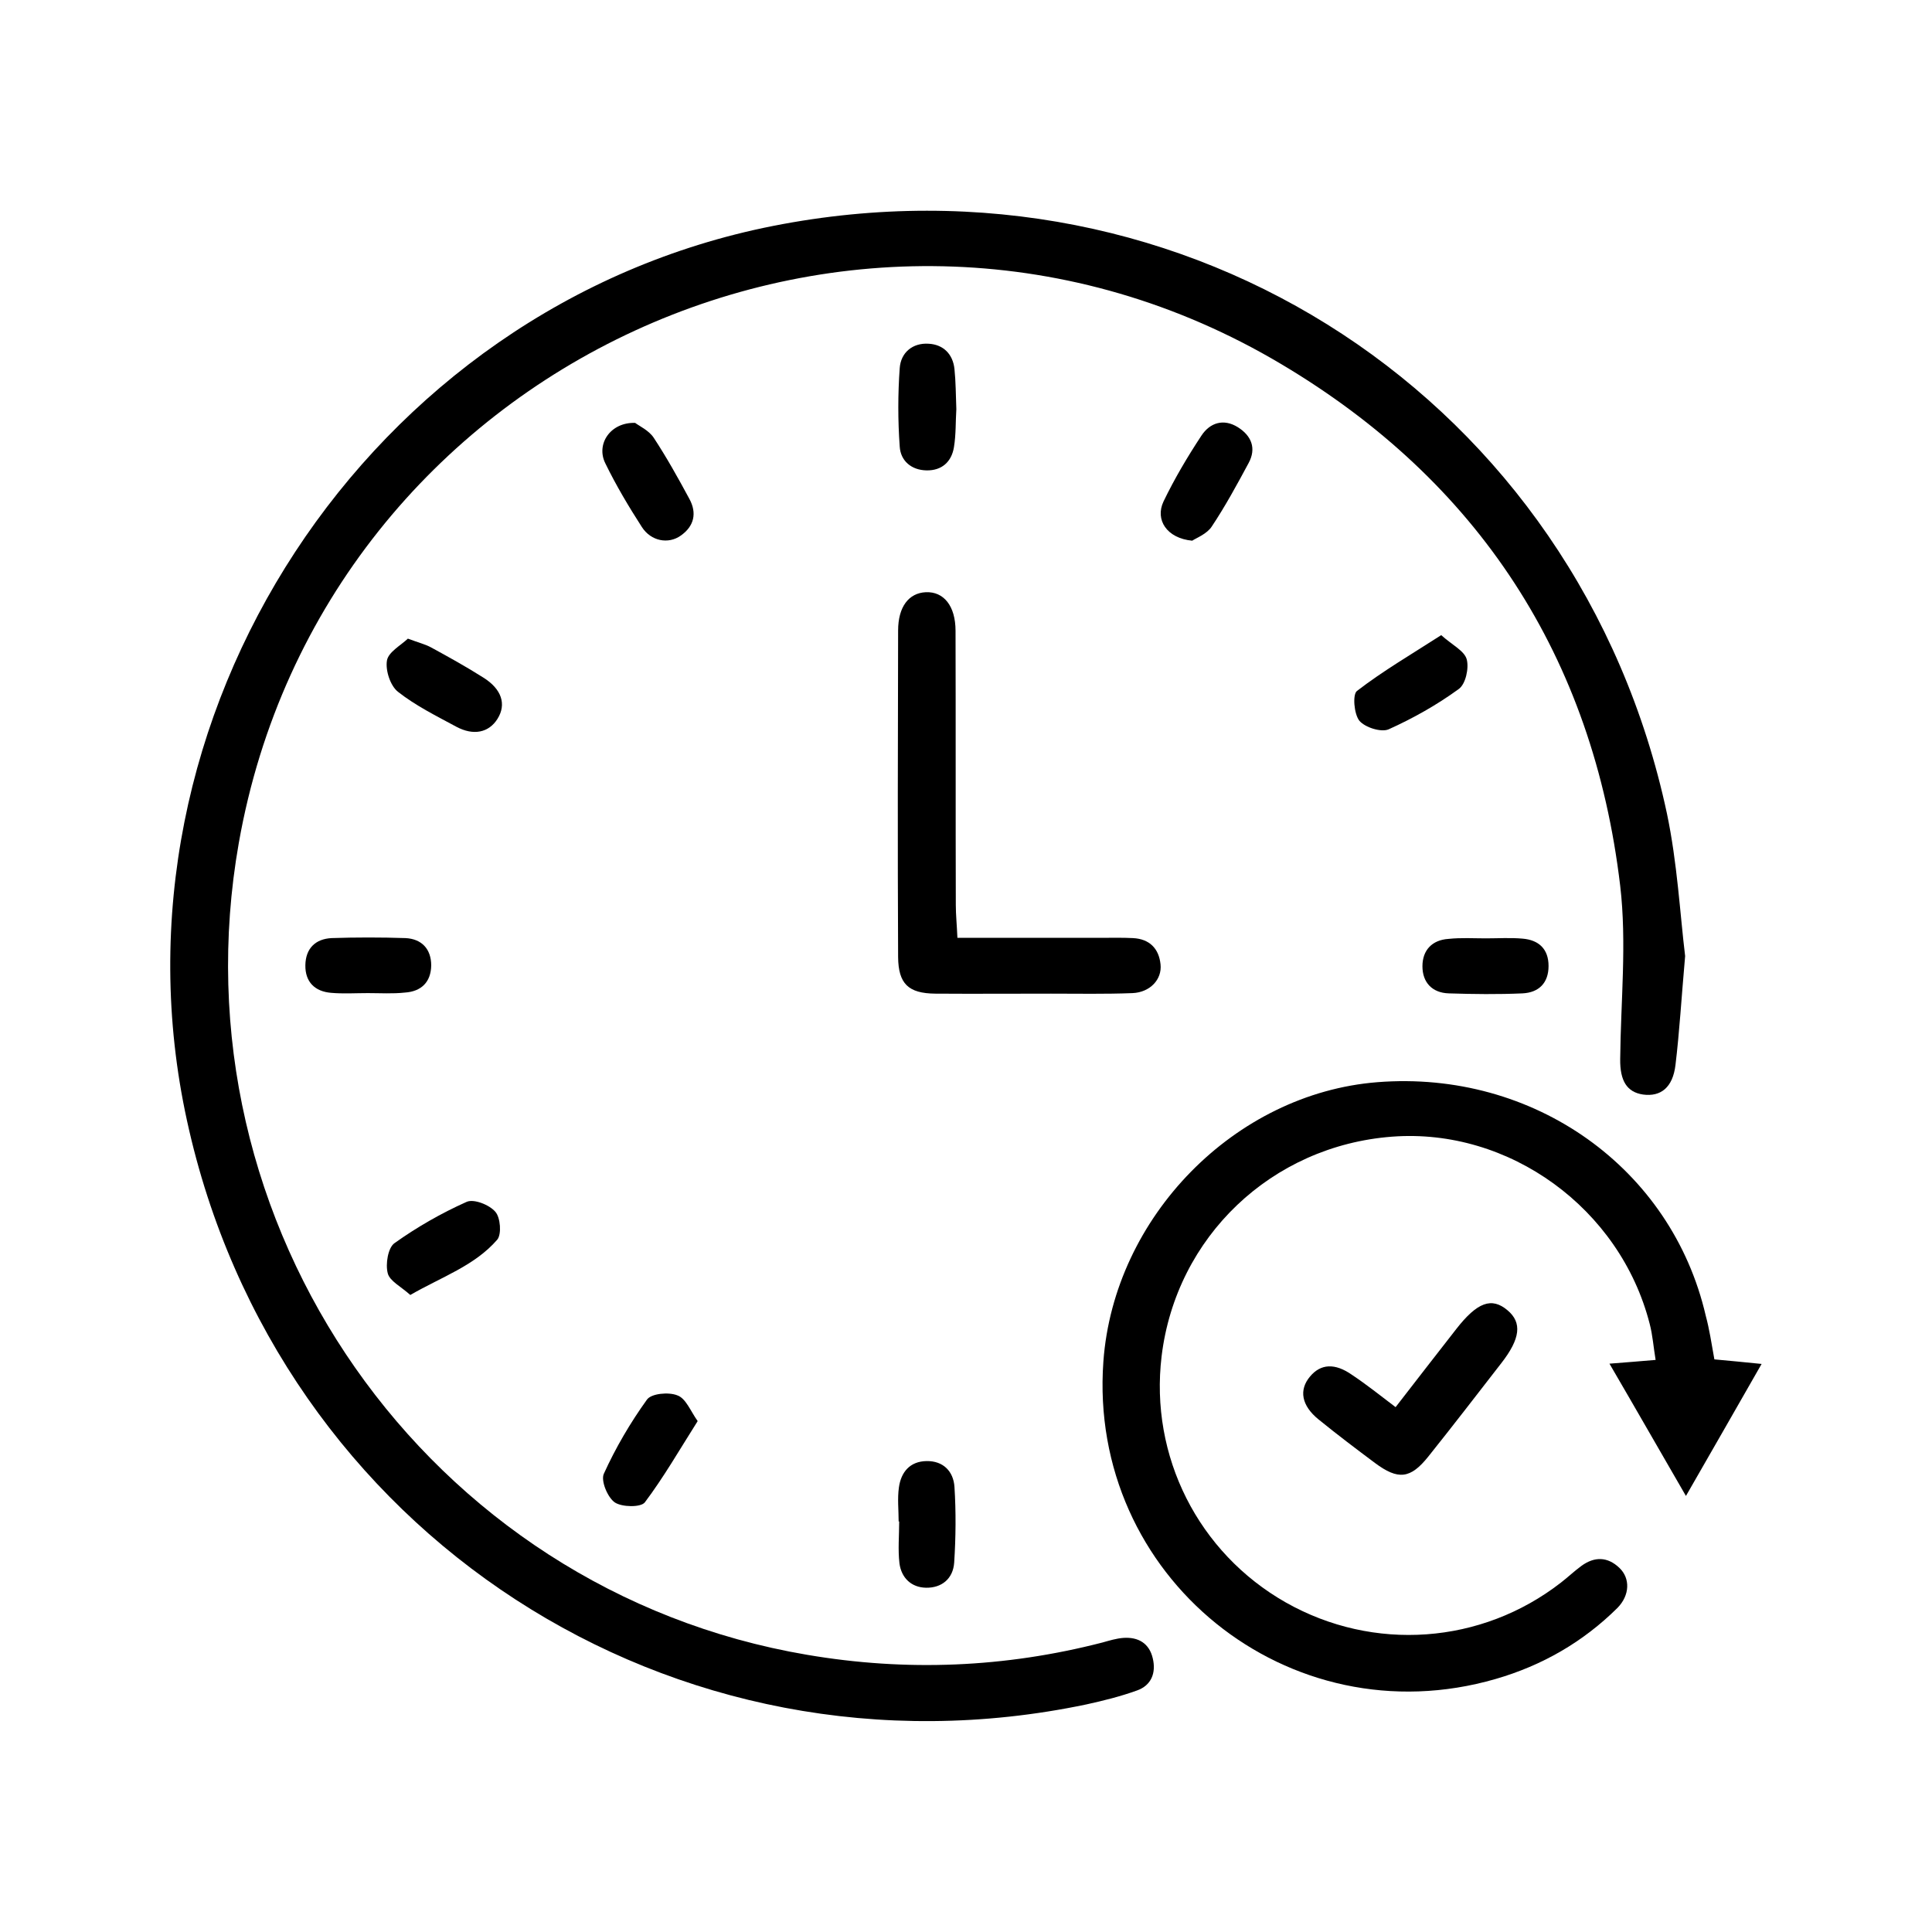 <svg xmlns="http://www.w3.org/2000/svg" xmlns:xlink="http://www.w3.org/1999/xlink" id="Layer_1" x="0px" y="0px" viewBox="0 0 72 72" style="enable-background:new 0 0 72 72;" xml:space="preserve"> <g> <path d="M62.8,35.63c-0.14,1.58-0.21,2.82-0.36,4.06c-0.1,0.84-0.55,1.19-1.21,1.1c-0.6-0.09-0.86-0.51-0.85-1.32 c0.02-2.15,0.25-4.34,0-6.46c-1.01-8.52-5.28-15.07-12.63-19.44C32.15,4.29,12.05,13.58,8.9,31.41 c-2.51,14.23,7.02,27.86,21.18,30.26c3.7,0.63,7.37,0.48,11.01-0.46c0.25-0.07,0.51-0.15,0.77-0.17c0.56-0.04,0.97,0.2,1.1,0.76 c0.13,0.54-0.05,1.01-0.59,1.2c-0.61,0.22-1.25,0.38-1.89,0.52c-15.37,3.22-30.16-6.39-33.51-21.75 C3.68,26.73,13.72,11.4,28.81,8.42c15.45-3.05,30.02,6.5,33.31,21.89C62.51,32.16,62.61,34.07,62.8,35.63z"></path> <path d="M63.89,50.66c0.56,0.05,1.06,0.1,1.76,0.17c-0.95,1.66-1.83,3.2-2.82,4.92c-0.99-1.71-1.87-3.25-2.85-4.93 c0.66-0.05,1.12-0.09,1.72-0.14c-0.08-0.48-0.11-0.92-0.22-1.34c-1.1-4.31-5.24-7.31-9.6-6.98c-4.49,0.34-8.05,3.73-8.59,8.18 c-0.45,3.73,1.37,7.33,4.63,9.18c3.27,1.85,7.29,1.56,10.25-0.74c0.26-0.2,0.5-0.43,0.76-0.62c0.49-0.36,0.98-0.35,1.42,0.07 c0.41,0.39,0.39,1.02-0.07,1.49c-1.28,1.27-2.81,2.15-4.54,2.65c-7.72,2.24-15.2-3.82-14.62-11.83c0.39-5.39,4.9-9.99,10.21-10.41 c5.83-0.46,10.97,3.2,12.24,8.71C63.7,49.52,63.78,50.04,63.89,50.66z"></path> <path d="M35.68,34.95c1.84,0,3.6,0,5.36,0c0.39,0,0.79-0.01,1.18,0.01c0.62,0.03,0.97,0.39,1.03,0.98 c0.06,0.56-0.39,1.04-1.04,1.07c-1.01,0.04-2.03,0.02-3.04,0.02c-1.44,0-2.88,0.01-4.32,0c-1-0.01-1.37-0.37-1.38-1.36 c-0.02-4.06-0.01-8.12,0-12.17c0-0.89,0.4-1.4,1.03-1.43c0.67-0.03,1.11,0.51,1.11,1.44c0.01,3.4,0,6.81,0.01,10.21 C35.62,34.09,35.66,34.47,35.68,34.95z"></path> <path d="M52.01,52.44c0.78-1.01,1.52-1.96,2.26-2.91c0.78-1,1.32-1.2,1.91-0.7c0.55,0.46,0.48,1.06-0.23,1.97 c-0.9,1.16-1.8,2.33-2.72,3.48c-0.67,0.84-1.13,0.88-1.99,0.24c-0.71-0.53-1.41-1.06-2.1-1.62c-0.64-0.52-0.74-1.1-0.32-1.6 c0.4-0.48,0.93-0.51,1.57-0.06C50.93,51.6,51.43,52,52.01,52.44z"></path> <path d="M35.64,15.25c-0.03,0.45-0.01,0.94-0.09,1.42c-0.09,0.54-0.45,0.87-1.02,0.86c-0.57-0.01-0.97-0.36-1-0.89 c-0.07-0.97-0.07-1.95,0-2.92c0.04-0.58,0.48-0.95,1.08-0.91c0.54,0.03,0.9,0.38,0.96,0.94C35.62,14.23,35.62,14.72,35.64,15.25z"></path> <path d="M33.49,56.7c0-0.42-0.05-0.85,0.01-1.27c0.08-0.57,0.41-0.97,1.03-0.98c0.62-0.01,1,0.38,1.04,0.96 c0.06,0.94,0.05,1.89-0.01,2.82c-0.04,0.6-0.46,0.95-1.05,0.94c-0.55-0.01-0.92-0.37-0.99-0.91c-0.06-0.51-0.01-1.04-0.01-1.56 C33.5,56.7,33.5,56.7,33.49,56.7z"></path> <path d="M44.43,20.15c-0.95-0.09-1.39-0.78-1.07-1.46c0.41-0.85,0.89-1.66,1.41-2.45c0.32-0.49,0.83-0.65,1.36-0.32 c0.51,0.32,0.7,0.79,0.4,1.34c-0.43,0.8-0.87,1.61-1.37,2.36C44.98,19.9,44.58,20.05,44.43,20.15z"></path> <path d="M53.71,23.67c0.41,0.37,0.86,0.58,0.95,0.9c0.09,0.33-0.04,0.93-0.3,1.11c-0.81,0.59-1.7,1.09-2.61,1.5 c-0.28,0.12-0.88-0.07-1.09-0.32c-0.2-0.25-0.26-0.98-0.09-1.11C51.53,25.01,52.59,24.39,53.71,23.67z"></path> <path d="M15.29,48.26c-0.34-0.31-0.77-0.52-0.84-0.81c-0.09-0.34,0.01-0.95,0.25-1.12c0.84-0.6,1.75-1.12,2.69-1.54 c0.27-0.12,0.85,0.11,1.07,0.37c0.19,0.21,0.24,0.84,0.07,1.04C17.69,47.17,16.47,47.58,15.29,48.26z"></path> <path d="M23.67,15.76c0.16,0.12,0.51,0.28,0.69,0.55c0.48,0.73,0.91,1.5,1.33,2.28c0.29,0.53,0.18,1.02-0.32,1.37 c-0.46,0.33-1.11,0.21-1.45-0.32c-0.49-0.76-0.96-1.55-1.36-2.37C22.2,16.55,22.75,15.73,23.67,15.76z"></path> <path d="M15.2,23.8c0.4,0.15,0.65,0.21,0.87,0.33c0.66,0.36,1.31,0.72,1.94,1.12c0.69,0.43,0.87,1,0.53,1.54 c-0.32,0.51-0.89,0.64-1.54,0.29c-0.74-0.4-1.51-0.78-2.17-1.3c-0.28-0.22-0.47-0.79-0.41-1.16C14.47,24.3,14.94,24.05,15.2,23.8z"></path> <path d="M26,52.96c-0.69,1.09-1.27,2.1-1.97,3.03c-0.15,0.19-0.85,0.18-1.12,0c-0.27-0.19-0.52-0.8-0.41-1.06 c0.44-0.97,0.99-1.91,1.61-2.77c0.16-0.23,0.81-0.29,1.13-0.16C25.56,52.11,25.73,52.58,26,52.96z"></path> <path d="M13.71,37.01c-0.46,0-0.92,0.03-1.37-0.01c-0.61-0.05-0.97-0.41-0.96-1.03c0.01-0.62,0.37-0.98,0.98-1.01 c0.91-0.03,1.83-0.03,2.75,0c0.61,0.03,0.96,0.41,0.96,1.02c-0.01,0.62-0.37,0.97-0.98,1.01C14.63,37.04,14.17,37.01,13.71,37.01z"></path> <path d="M55.37,34.97c0.46,0,0.92-0.03,1.37,0.01c0.61,0.05,0.97,0.39,0.97,1.02c0,0.63-0.36,0.99-0.97,1.02 c-0.91,0.04-1.83,0.03-2.75,0c-0.62-0.02-0.98-0.41-0.98-1.01c0-0.6,0.36-0.98,0.97-1.02C54.45,34.94,54.91,34.97,55.37,34.97z"></path> </g> </svg>